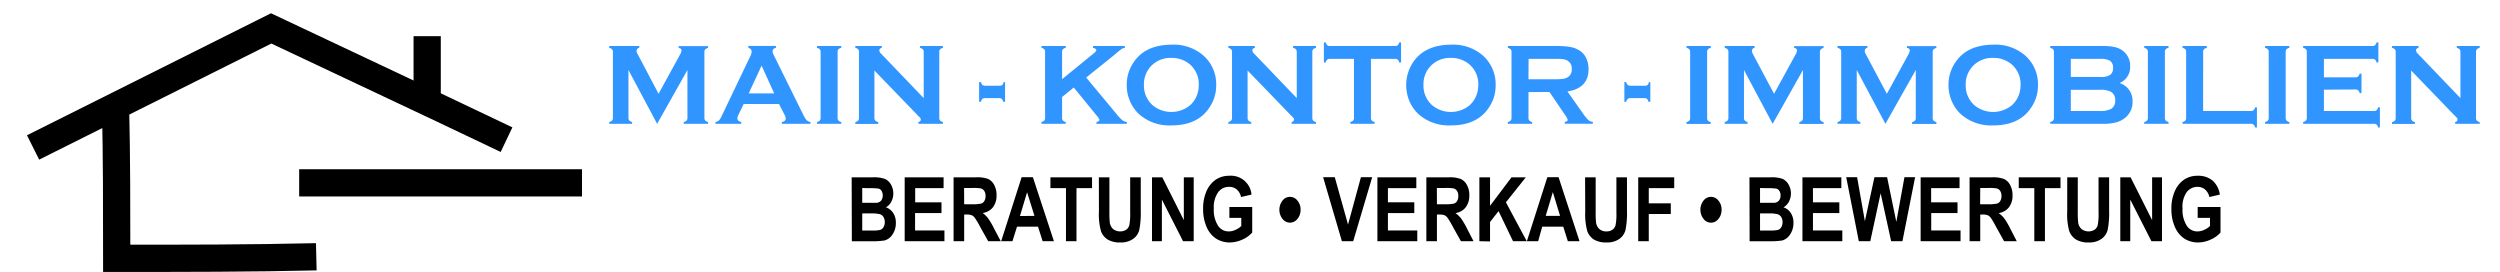 <svg xmlns="http://www.w3.org/2000/svg" viewBox="0 0 642.6 69.9"><defs><style>.cls-1,.cls-2{fill:none;}.cls-1{stroke:#000;stroke-miterlimit:10;stroke-width:7px;}.cls-3{isolation:isolate;}.cls-4{fill:#3095ff;}</style></defs><title>mk-logo-v8</title><g id="Ebene_2" data-name="Ebene 2"><g id="Ebene_1-2" data-name="Ebene 1"><polyline class="cls-1" points="8.5 37.9 69.7 7.3 113.8 28.1 130.2 35.9"/><line class="cls-1" x1="109.8" y1="9.3" x2="109.8" y2="25.5"/><path class="cls-1" d="M29.7,27.6c.3,12.8.3,25.8.3,38.8,16.9,0,34.8,0,51.3-.4"/><path class="cls-1" d="M76.9,47h72.7"/><rect class="cls-2" width="642.6" height="66.4"/><g class="cls-3"><path class="cls-4" d="M168.91,31.83,161.54,18V30.29a1.07,1.07,0,0,0,.2.69,1.58,1.58,0,0,0,.74.38v.47H156.6v-.47a1.54,1.54,0,0,0,.73-.38,1,1,0,0,0,.21-.69V13.35a1,1,0,0,0-.21-.67,1.45,1.45,0,0,0-.73-.38v-.47h7.71v.47a.79.79,0,0,0-.69.8,1.46,1.46,0,0,0,.21.68l5.45,10.33L174.81,14a2.4,2.4,0,0,0,.36-1c0-.4-.24-.62-.73-.67v-.47H182v.47a1.5,1.5,0,0,0-.73.38,1,1,0,0,0-.21.67V30.29a1,1,0,0,0,.21.69,1.59,1.59,0,0,0,.73.38v.47h-6.24v-.47a1.47,1.47,0,0,0,.73-.38,1,1,0,0,0,.21-.69V18Z"/><path class="cls-4" d="M200.24,26.73h-9.09l-1.35,2.81a2.41,2.41,0,0,0-.27.92c0,.43.32.73,1,.9v.47h-6.62v-.47a1.88,1.88,0,0,0,.9-.41,4.41,4.41,0,0,0,.7-1.15l7.35-15.36a2.84,2.84,0,0,0,.35-1.17c0-.45-.28-.78-.85-1v-.47h7.09v.47c-.57.17-.86.45-.86.86a2.1,2.1,0,0,0,.28,1l7.62,15.41a5.4,5.4,0,0,0,.84,1.34,1.92,1.92,0,0,0,1,.48v.47h-7.36v-.47c.64-.11,1-.41,1-.91a2.23,2.23,0,0,0-.29-.91ZM199,24l-3.24-7.12L192.45,24Z"/><path class="cls-4" d="M210.93,30.29V13.35a1,1,0,0,0-.2-.67,1.5,1.5,0,0,0-.73-.38v-.47h6.24v.47a1.42,1.42,0,0,0-.74.37,1.06,1.06,0,0,0-.2.68V30.29a1,1,0,0,0,.21.69,1.42,1.42,0,0,0,.73.38v.47H210v-.47a1.59,1.59,0,0,0,.73-.38A1.07,1.07,0,0,0,210.93,30.29Z"/><path class="cls-4" d="M224.76,18.13V30.29A1,1,0,0,0,225,31a1.54,1.54,0,0,0,.73.38v.47h-5.88v-.47a1.58,1.58,0,0,0,.74-.38,1.07,1.07,0,0,0,.2-.69V13.35a1,1,0,0,0-.2-.67,1.49,1.49,0,0,0-.74-.38v-.47h6.8v.47c-.42.11-.63.33-.63.67a1.2,1.2,0,0,0,.41.78l11,11.47V13.35a1,1,0,0,0-.2-.67,1.49,1.49,0,0,0-.74-.38v-.47h5.88v.47a1.45,1.45,0,0,0-.73.38,1,1,0,0,0-.21.67V30.29a1,1,0,0,0,.21.69,1.54,1.54,0,0,0,.73.38v.47h-6.3v-.47c.41-.09.61-.3.61-.63s-.23-.54-.71-1Z"/><path class="cls-4" d="M258.34,21.1v5.06h-.47a1.63,1.63,0,0,0-.38-.74,1.07,1.07,0,0,0-.69-.2h-3.61a1,1,0,0,0-.68.21,1.42,1.42,0,0,0-.37.73h-.47V21.1h.47a1.42,1.42,0,0,0,.38.73,1.06,1.06,0,0,0,.7.21h3.7a1.11,1.11,0,0,0,.71-.2,1.34,1.34,0,0,0,.35-.74Z"/><path class="cls-4" d="M276,22.49l-3,2.44v5.36a1,1,0,0,0,.21.69,1.47,1.47,0,0,0,.73.38v.47h-6.24v-.47a1.59,1.59,0,0,0,.73-.38,1,1,0,0,0,.2-.69V13.35a1,1,0,0,0-.2-.67,1.5,1.5,0,0,0-.73-.38v-.47h6.24v.47a1.46,1.46,0,0,0-.74.37,1.06,1.06,0,0,0-.2.68v7l8.23-6.72c.38-.31.57-.56.57-.74s-.28-.48-.85-.59v-.47h8.18v.47a2.72,2.72,0,0,0-.73.23c-.15.09-.58.42-1.28,1l-1.13.94-6.8,5.46,7.71,9.27a12.69,12.69,0,0,0,1.55,1.67,2.63,2.63,0,0,0,1.19.49v.47h-7.81v-.47c.51-.11.77-.3.77-.56a3.13,3.13,0,0,0-.7-1.08Z"/><path class="cls-4" d="M301.07,11.48a11.74,11.74,0,0,1,8.3,2.83A9.87,9.87,0,0,1,312.61,22a9.9,9.9,0,0,1-1.56,5.36q-3,4.88-9.95,4.87a11.7,11.7,0,0,1-8.25-2.83,9.71,9.71,0,0,1-2.49-3.62,10.34,10.34,0,0,1-.75-3.91,10.2,10.2,0,0,1,1.54-5.49Q294.09,11.56,301.07,11.48Zm0,3.4a6.91,6.91,0,0,0-4.77,1.69,6.72,6.72,0,0,0-2.26,5.26,6.71,6.71,0,0,0,2.26,5.25,7.6,7.6,0,0,0,9.58,0,6.69,6.69,0,0,0,1.73-2.47,7.15,7.15,0,0,0,.52-2.69,6.7,6.7,0,0,0-2.25-5.35A7.21,7.21,0,0,0,301.09,14.88Z"/><path class="cls-4" d="M320.68,18.13V30.29a1.07,1.07,0,0,0,.2.69,1.58,1.58,0,0,0,.74.38v.47h-5.88v-.47a1.54,1.54,0,0,0,.73-.38,1,1,0,0,0,.21-.69V13.35a1,1,0,0,0-.21-.67,1.45,1.45,0,0,0-.73-.38v-.47h6.8v.47c-.42.11-.63.33-.63.67a1.2,1.2,0,0,0,.41.78l11,11.47V13.35a1,1,0,0,0-.21-.67,1.45,1.45,0,0,0-.73-.38v-.47h5.88v.47a1.49,1.49,0,0,0-.74.38,1,1,0,0,0-.2.67V30.29a1.07,1.07,0,0,0,.2.69,1.58,1.58,0,0,0,.74.38v.47H332v-.47c.41-.09.61-.3.61-.63s-.24-.54-.72-1Z"/><path class="cls-4" d="M352.39,15.13V30.29a1,1,0,0,0,.21.69,1.54,1.54,0,0,0,.73.38v.47h-6.24v-.47a1.54,1.54,0,0,0,.73-.38,1,1,0,0,0,.21-.69V15.13h-6.21a1,1,0,0,0-.68.2,1.54,1.54,0,0,0-.38.73h-.47V10.89h.47a1.68,1.68,0,0,0,.39.74,1,1,0,0,0,.67.2h16.77a1.07,1.07,0,0,0,.69-.2,1.58,1.58,0,0,0,.38-.74h.47v5.17h-.47a1.54,1.54,0,0,0-.38-.73,1,1,0,0,0-.69-.2Z"/><path class="cls-4" d="M372.91,11.48a11.71,11.71,0,0,1,8.29,2.83A9.87,9.87,0,0,1,384.44,22a10,10,0,0,1-1.55,5.36q-3,4.88-9.95,4.87a11.75,11.75,0,0,1-8.26-2.83,9.94,9.94,0,0,1-2.49-3.62,10.65,10.65,0,0,1,.79-9.4Q365.93,11.56,372.91,11.48Zm0,3.4a6.9,6.9,0,0,0-4.76,1.69,6.69,6.69,0,0,0-2.26,5.26,6.68,6.68,0,0,0,2.26,5.25,7.58,7.58,0,0,0,9.57,0,6.69,6.69,0,0,0,1.73-2.47,7.16,7.16,0,0,0,.53-2.69,6.68,6.68,0,0,0-2.26-5.35A7.19,7.19,0,0,0,372.92,14.88Z"/><path class="cls-4" d="M392.88,23.67V30.3a1,1,0,0,0,.21.68,1.47,1.47,0,0,0,.73.38v.47h-6.24v-.47a1.59,1.59,0,0,0,.73-.38,1,1,0,0,0,.21-.68V13.37a1,1,0,0,0-.21-.69,1.5,1.5,0,0,0-.73-.38v-.47h12.51a20.16,20.16,0,0,1,3.62.26,6.45,6.45,0,0,1,2.34.93,4.6,4.6,0,0,1,1.73,2.06,6.78,6.78,0,0,1,.54,2.7q0,4.89-5.43,5.73L406.77,29a12.53,12.53,0,0,0,1.5,1.87,1.94,1.94,0,0,0,1.16.46v.47h-7.22v-.47c.5-.08.75-.26.75-.53a3.66,3.66,0,0,0-.69-1.27l-4-5.89Zm0-3.3h6.74a16.73,16.73,0,0,0,2.11-.09,3.56,3.56,0,0,0,1.13-.36A2.25,2.25,0,0,0,404,17.75a2.24,2.24,0,0,0-1.11-2.17,3.22,3.22,0,0,0-1.12-.37,17.27,17.27,0,0,0-2.12-.08h-6.74Z"/><path class="cls-4" d="M424.2,21.1v5.06h-.47a1.54,1.54,0,0,0-.38-.74,1.07,1.07,0,0,0-.69-.2h-3.6a1,1,0,0,0-.68.21,1.42,1.42,0,0,0-.38.73h-.47V21.1H418a1.36,1.36,0,0,0,.39.73,1,1,0,0,0,.7.21h3.69a1.11,1.11,0,0,0,.71-.2,1.28,1.28,0,0,0,.35-.74Z"/><path class="cls-4" d="M434.44,30.29V13.35a1,1,0,0,0-.21-.67,1.45,1.45,0,0,0-.73-.38v-.47h6.24v.47a1.42,1.42,0,0,0-.73.37,1,1,0,0,0-.21.68V30.29A1,1,0,0,0,439,31a1.43,1.43,0,0,0,.72.38v.47H433.5v-.47a1.54,1.54,0,0,0,.73-.38A1,1,0,0,0,434.44,30.29Z"/><path class="cls-4" d="M455.64,31.83,448.27,18V30.29a1.07,1.07,0,0,0,.2.69,1.59,1.59,0,0,0,.73.38v.47h-5.87v-.47a1.54,1.54,0,0,0,.73-.38,1,1,0,0,0,.21-.69V13.35a1,1,0,0,0-.21-.67,1.45,1.45,0,0,0-.73-.38v-.47H451v.47a.79.79,0,0,0-.69.8,1.56,1.56,0,0,0,.2.68L456,24.11,461.54,14a2.4,2.4,0,0,0,.36-1c0-.4-.24-.62-.73-.67v-.47h7.56v.47a1.45,1.45,0,0,0-.73.38,1,1,0,0,0-.21.67V30.29A1,1,0,0,0,468,31a1.54,1.54,0,0,0,.73.38v.47h-6.24v-.47a1.51,1.51,0,0,0,.73-.38,1,1,0,0,0,.21-.69V18Z"/><path class="cls-4" d="M484.63,31.83,477.26,18V30.29a1,1,0,0,0,.2.69,1.59,1.59,0,0,0,.73.38v.47h-5.87v-.47a1.54,1.54,0,0,0,.73-.38,1,1,0,0,0,.21-.69V13.35a1,1,0,0,0-.21-.67,1.45,1.45,0,0,0-.73-.38v-.47H480v.47a.79.79,0,0,0-.69.8,1.56,1.56,0,0,0,.2.68L485,24.11,490.53,14a2.4,2.4,0,0,0,.36-1c0-.4-.24-.62-.73-.67v-.47h7.56v.47a1.45,1.45,0,0,0-.73.38,1,1,0,0,0-.21.67V30.29A1,1,0,0,0,497,31a1.54,1.54,0,0,0,.73.38v.47h-6.24v-.47a1.51,1.51,0,0,0,.73-.38,1,1,0,0,0,.21-.69V18Z"/><path class="cls-4" d="M512.3,11.48a11.74,11.74,0,0,1,8.3,2.83A9.87,9.87,0,0,1,523.84,22a9.9,9.9,0,0,1-1.56,5.36q-3,4.88-9.95,4.87a11.7,11.7,0,0,1-8.25-2.83,9.71,9.71,0,0,1-2.49-3.62,10.34,10.34,0,0,1-.75-3.91,10.2,10.2,0,0,1,1.54-5.49Q505.32,11.56,512.3,11.48Zm0,3.4a6.91,6.91,0,0,0-4.77,1.69,6.72,6.72,0,0,0-2.26,5.26,6.71,6.71,0,0,0,2.26,5.25,7.6,7.6,0,0,0,9.58,0,6.69,6.69,0,0,0,1.73-2.47,7.15,7.15,0,0,0,.52-2.69,6.7,6.7,0,0,0-2.25-5.35A7.21,7.21,0,0,0,512.32,14.88Z"/><path class="cls-4" d="M544.79,21.35a4.7,4.7,0,0,1,3.36,4.72,5.16,5.16,0,0,1-2,4.29,6.22,6.22,0,0,1-2.31,1.12,12.88,12.88,0,0,1-3.24.35H527v-.47a1.63,1.63,0,0,0,.74-.38,1.07,1.07,0,0,0,.2-.69V13.37a1.07,1.07,0,0,0-.2-.69,1.54,1.54,0,0,0-.74-.38v-.47h13.54a13.8,13.8,0,0,1,3.13.29,5.44,5.44,0,0,1,2.08,1,4.82,4.82,0,0,1,1.78,4A4.37,4.37,0,0,1,544.79,21.35Zm-12.51-1.57h7.66a4.26,4.26,0,0,0,2.43-.51,2.11,2.11,0,0,0,.77-1.81,2.08,2.08,0,0,0-.73-1.8,4.37,4.37,0,0,0-2.47-.53h-7.66Zm0,8.75h7.41a5.82,5.82,0,0,0,3-.57,2.36,2.36,0,0,0,1-2.15,2.39,2.39,0,0,0-1-2.16,5.77,5.77,0,0,0-3-.57h-7.41Z"/><path class="cls-4" d="M552.09,30.29V13.35a1,1,0,0,0-.2-.67,1.5,1.5,0,0,0-.73-.38v-.47h6.24v.47a1.38,1.38,0,0,0-.73.37,1,1,0,0,0-.21.68V30.29a1,1,0,0,0,.21.69,1.47,1.47,0,0,0,.73.38v.47h-6.24v-.47a1.59,1.59,0,0,0,.73-.38A1,1,0,0,0,552.09,30.29Z"/><path class="cls-4" d="M566.29,28.53h12.29a1,1,0,0,0,.69-.21,1.54,1.54,0,0,0,.38-.73h.47v5.17h-.47a1.59,1.59,0,0,0-.38-.73,1,1,0,0,0-.69-.2H561v-.47a1.59,1.59,0,0,0,.73-.38,1,1,0,0,0,.2-.69V13.37a1,1,0,0,0-.2-.69,1.5,1.5,0,0,0-.73-.38v-.47h6.24v.47a1.46,1.46,0,0,0-.74.37,1.1,1.1,0,0,0-.2.7Z"/><path class="cls-4" d="M583.15,30.29V13.35a1,1,0,0,0-.21-.67,1.45,1.45,0,0,0-.73-.38v-.47h6.24v.47a1.42,1.42,0,0,0-.73.37,1,1,0,0,0-.21.68V30.29a1,1,0,0,0,.22.69,1.43,1.43,0,0,0,.72.38v.47h-6.24v-.47a1.54,1.54,0,0,0,.73-.38A1,1,0,0,0,583.15,30.29Z"/><path class="cls-4" d="M597.34,23.05v5.48h12.87a1,1,0,0,0,.67-.21,1.45,1.45,0,0,0,.38-.73h.47v5.17h-.47a1.5,1.5,0,0,0-.38-.73,1,1,0,0,0-.67-.2H592v-.47a1.54,1.54,0,0,0,.73-.38,1,1,0,0,0,.21-.69V13.37a1,1,0,0,0-.21-.69,1.45,1.45,0,0,0-.73-.38v-.47h17.81a1,1,0,0,0,.68-.21,1.59,1.59,0,0,0,.38-.73h.47v5.17h-.47a1.65,1.65,0,0,0-.38-.73,1,1,0,0,0-.68-.2H597.34v4.74h8.12a1,1,0,0,0,.67-.2,1.42,1.42,0,0,0,.38-.73H607v5h-.47a1.51,1.51,0,0,0-.38-.73,1,1,0,0,0-.67-.21Z"/><path class="cls-4" d="M619.77,18.13V30.29A1,1,0,0,0,620,31a1.54,1.54,0,0,0,.73.38v.47h-5.88v-.47a1.58,1.58,0,0,0,.74-.38,1.07,1.07,0,0,0,.2-.69V13.35a1,1,0,0,0-.2-.67,1.49,1.49,0,0,0-.74-.38v-.47h6.8v.47c-.42.11-.63.33-.63.67a1.2,1.2,0,0,0,.41.78l11,11.47V13.35a1,1,0,0,0-.2-.67,1.49,1.49,0,0,0-.74-.38v-.47h5.88v.47a1.45,1.45,0,0,0-.73.38,1,1,0,0,0-.21.67V30.29a1,1,0,0,0,.21.69,1.54,1.54,0,0,0,.73.38v.47h-6.3v-.47c.41-.09.61-.3.61-.63s-.23-.54-.71-1Z"/></g><g class="cls-3"><path d="M218.91,45.58h5.41a8.42,8.42,0,0,1,3.12.4A3.38,3.38,0,0,1,229,47.41a4.62,4.62,0,0,1,.09,4.46,3.48,3.48,0,0,1-1.37,1.42,3.63,3.63,0,0,1,1.87,1.46,4.44,4.44,0,0,1,.68,2.52,5.13,5.13,0,0,1-.86,3,3.59,3.59,0,0,1-2.05,1.54,21.58,21.58,0,0,1-3.8.2h-4.6Zm2.72,2.74v3.8h1.8c1.08,0,1.74,0,2,0a1.77,1.77,0,0,0,1.09-.59,2.35,2.35,0,0,0,.07-2.48,1.28,1.28,0,0,0-.77-.57,16.17,16.17,0,0,0-2.62-.11Zm0,6.54v4.39h2.53a7.8,7.8,0,0,0,2.14-.17,1.56,1.56,0,0,0,.79-.68,2.69,2.69,0,0,0,0-2.62,1.74,1.74,0,0,0-.91-.72,8.63,8.63,0,0,0-2.32-.2Z"/><path d="M232.54,62V45.58h10v2.78h-7.3V52H242v2.77h-6.79v4.47h7.55V62Z"/><path d="M245.11,62V45.58h5.74A8,8,0,0,1,254,46a3.48,3.48,0,0,1,1.55,1.54,5.37,5.37,0,0,1,.6,2.62,4.88,4.88,0,0,1-.92,3.11,4.11,4.11,0,0,1-2.64,1.48A6.62,6.62,0,0,1,254,56.15a18.8,18.8,0,0,1,1.56,2.68L257.24,62H254l-2-3.58A21.23,21.23,0,0,0,250.57,56a2,2,0,0,0-.81-.68,3.78,3.78,0,0,0-1.37-.18h-.56V62Zm2.72-9.5h2a9.83,9.83,0,0,0,2.36-.17,1.45,1.45,0,0,0,.82-.65,2.43,2.43,0,0,0,.32-1.32,2.26,2.26,0,0,0-.32-1.26,1.59,1.59,0,0,0-.85-.66,11.11,11.11,0,0,0-2.21-.12h-2.14Z"/><path d="M270.9,62H268l-1.19-3.73h-5.4L260.24,62h-2.9l5.26-16.46h2.89Zm-5-6.51L264,49.42l-1.83,6.11Z"/><path d="M274,62V48.36h-4V45.58H280.7v2.78h-4V62Z"/><path d="M282.45,45.58h2.71v8.91a23.8,23.8,0,0,0,.1,2.71,2.75,2.75,0,0,0,.86,1.68,3,3,0,0,0,3.34.18,2.12,2.12,0,0,0,.82-1.17,14.81,14.81,0,0,0,.22-3.21v-9.1h2.72v8.64a22.44,22.44,0,0,1-.36,4.79,4,4,0,0,1-1.59,2.39,5.4,5.4,0,0,1-3.28.92,6,6,0,0,1-3.29-.76A4.28,4.28,0,0,1,283,59.43a16,16,0,0,1-.53-5.07Z"/><path d="M296.11,62V45.58h2.65l5.53,11v-11h2.54V62h-2.74L298.65,51.3V62Z"/><path d="M316,56V53.21h5.87v6.56a7.15,7.15,0,0,1-2.51,1.8,7.79,7.79,0,0,1-3.27.75,6.44,6.44,0,0,1-3.53-1,6.71,6.71,0,0,1-2.42-3,11.07,11.07,0,0,1-.89-4.6,11,11,0,0,1,.9-4.66,6.92,6.92,0,0,1,2.35-2.88,6.08,6.08,0,0,1,3.45-1,5.31,5.31,0,0,1,5.74,4.84l-2.69.62a3.55,3.55,0,0,0-1.11-1.94,2.93,2.93,0,0,0-1.94-.67,3.41,3.41,0,0,0-2.81,1.35A6.56,6.56,0,0,0,312,53.62a7.41,7.41,0,0,0,1.17,4.52,3.19,3.19,0,0,0,2.7,1.34,4.15,4.15,0,0,0,1.66-.38,5.25,5.25,0,0,0,1.53-1V56Z"/><path d="M334.3,53.91a3.52,3.52,0,0,1-.82,2.37,2.39,2.39,0,0,1-3.81,0,3.83,3.83,0,0,1,0-4.74,2.4,2.4,0,0,1,3.81,0A3.52,3.52,0,0,1,334.3,53.91Z"/><path d="M344.92,62l-4.83-16.46h3l3.41,12.18,3.31-12.18h2.9L347.83,62Z"/><path d="M354.05,62V45.58h10v2.78h-7.3V52h6.78v2.77h-6.78v4.47h7.55V62Z"/><path d="M366.63,62V45.58h5.74a7.9,7.9,0,0,1,3.14.44,3.44,3.44,0,0,1,1.55,1.54,5.26,5.26,0,0,1,.61,2.62,4.88,4.88,0,0,1-.93,3.11,4.08,4.08,0,0,1-2.63,1.48,7.1,7.1,0,0,1,1.45,1.38,19.83,19.83,0,0,1,1.56,2.68L378.76,62h-3.25l-2-3.58A23.53,23.53,0,0,0,372.09,56a2.16,2.16,0,0,0-.81-.68,3.81,3.81,0,0,0-1.37-.18h-.56V62Zm2.72-9.5h2a10,10,0,0,0,2.36-.17,1.48,1.48,0,0,0,.82-.65,2.43,2.43,0,0,0,.31-1.32,2.26,2.26,0,0,0-.31-1.26,1.61,1.61,0,0,0-.86-.66,11,11,0,0,0-2.21-.12h-2.13Z"/><path d="M380.26,62V45.58H383V52.9l5.52-7.32h3.67L387.08,52l5.36,10h-3.53l-3.72-7.74L383,57.06v5Z"/><path d="M406,62h-3l-1.18-3.73h-5.41L395.37,62h-2.9l5.26-16.46h2.88Zm-5-6.51-1.86-6.11-1.83,6.11Z"/><path d="M407.43,45.58h2.72v8.91a21.55,21.55,0,0,0,.1,2.71,2.75,2.75,0,0,0,.86,1.68,2.6,2.6,0,0,0,1.79.6,2.65,2.65,0,0,0,1.55-.42,2.1,2.1,0,0,0,.81-1.17,14.16,14.16,0,0,0,.22-3.21v-9.1h2.72v8.64a22.44,22.44,0,0,1-.36,4.79,4,4,0,0,1-1.59,2.39,5.39,5.39,0,0,1-3.27.92,6.06,6.06,0,0,1-3.3-.76A4.33,4.33,0,0,1,408,59.43a16.32,16.32,0,0,1-.53-5.07Z"/><path d="M421.09,62V45.58h9.25v2.78H423.8v3.9h5.66V55H423.8v7Z"/><path d="M442.51,53.91a3.47,3.47,0,0,1-.82,2.37,2.37,2.37,0,0,1-3.8,0,3.83,3.83,0,0,1,0-4.74,2.39,2.39,0,0,1,3.8,0A3.47,3.47,0,0,1,442.51,53.91Z"/><path d="M449.68,45.58h5.41a8.39,8.39,0,0,1,3.11.4,3.45,3.45,0,0,1,1.52,1.43,4.62,4.62,0,0,1,.09,4.46,3.57,3.57,0,0,1-1.38,1.42,3.66,3.66,0,0,1,1.88,1.46,4.52,4.52,0,0,1,.68,2.52,5.14,5.14,0,0,1-.87,3,3.57,3.57,0,0,1-2,1.54,21.81,21.81,0,0,1-3.81.2h-4.59Zm2.72,2.74v3.8h1.79c1.08,0,1.75,0,2,0a1.75,1.75,0,0,0,1.09-.59,2,2,0,0,0,.39-1.3,1.94,1.94,0,0,0-.32-1.18,1.28,1.28,0,0,0-.77-.57,15.92,15.92,0,0,0-2.61-.11Zm0,6.54v4.39h2.53a7.85,7.85,0,0,0,2.14-.17,1.64,1.64,0,0,0,.79-.68,2.43,2.43,0,0,0,.32-1.3,2.33,2.33,0,0,0-.34-1.32,1.76,1.76,0,0,0-.92-.72,8.58,8.58,0,0,0-2.32-.2Z"/><path d="M463.3,62V45.58h10v2.78H466V52h6.78v2.77H466v4.47h7.55V62Z"/><path d="M477.79,62l-3.24-16.46h2.8l2,11.31,2.46-11.31h3.25l2.37,11.5,2.09-11.5h2.74L489,62h-2.9l-2.7-12.32L480.74,62Z"/><path d="M493.68,62V45.58h10v2.78h-7.3V52h6.78v2.77H496.4v4.47h7.54V62Z"/><path d="M506.26,62V45.58H512a7.93,7.93,0,0,1,3.14.44,3.44,3.44,0,0,1,1.55,1.54,5.37,5.37,0,0,1,.61,2.62,4.88,4.88,0,0,1-.93,3.11,4.08,4.08,0,0,1-2.63,1.48,7.1,7.1,0,0,1,1.45,1.38,19.83,19.83,0,0,1,1.56,2.68L518.39,62h-3.26l-2-3.58A23.53,23.53,0,0,0,511.72,56a2.16,2.16,0,0,0-.81-.68,3.81,3.81,0,0,0-1.37-.18H509V62Zm2.71-9.5h2a9.78,9.78,0,0,0,2.35-.17,1.42,1.42,0,0,0,.82-.65,2.43,2.43,0,0,0,.32-1.32,2.26,2.26,0,0,0-.32-1.26,1.56,1.56,0,0,0-.85-.66,11,11,0,0,0-2.21-.12H509Z"/><path d="M522.9,62V48.36h-4V45.58h10.73v2.78h-4V62Z"/><path d="M531.36,45.58h2.71v8.91a20.86,20.86,0,0,0,.11,2.71,2.7,2.7,0,0,0,.86,1.68,3,3,0,0,0,3.33.18,2.12,2.12,0,0,0,.82-1.17,14.16,14.16,0,0,0,.22-3.21v-9.1h2.72v8.64a22.44,22.44,0,0,1-.36,4.79,4,4,0,0,1-1.59,2.39,5.4,5.4,0,0,1-3.28.92,6,6,0,0,1-3.29-.76,4.33,4.33,0,0,1-1.72-2.13,16,16,0,0,1-.53-5.07Z"/><path d="M545,62V45.58h2.65l5.53,11v-11h2.54V62H553L547.56,51.3V62Z"/><path d="M564.89,56V53.21h5.87v6.56a7.15,7.15,0,0,1-2.51,1.8,7.79,7.79,0,0,1-3.27.75,6.44,6.44,0,0,1-3.53-1,6.78,6.78,0,0,1-2.42-3,11.07,11.07,0,0,1-.89-4.6,10.82,10.82,0,0,1,.91-4.66,6.83,6.83,0,0,1,2.34-2.88,6.11,6.11,0,0,1,3.46-1,5.79,5.79,0,0,1,3.87,1.23,5.93,5.93,0,0,1,1.87,3.61l-2.7.62a3.49,3.49,0,0,0-1.11-1.94,2.93,2.93,0,0,0-1.93-.67A3.44,3.44,0,0,0,562,49.49,6.56,6.56,0,0,0,561,53.62a7.41,7.41,0,0,0,1.17,4.52,3.2,3.2,0,0,0,2.7,1.34,4.15,4.15,0,0,0,1.66-.38,5.25,5.25,0,0,0,1.53-1V56Z"/></g></g></g></svg>